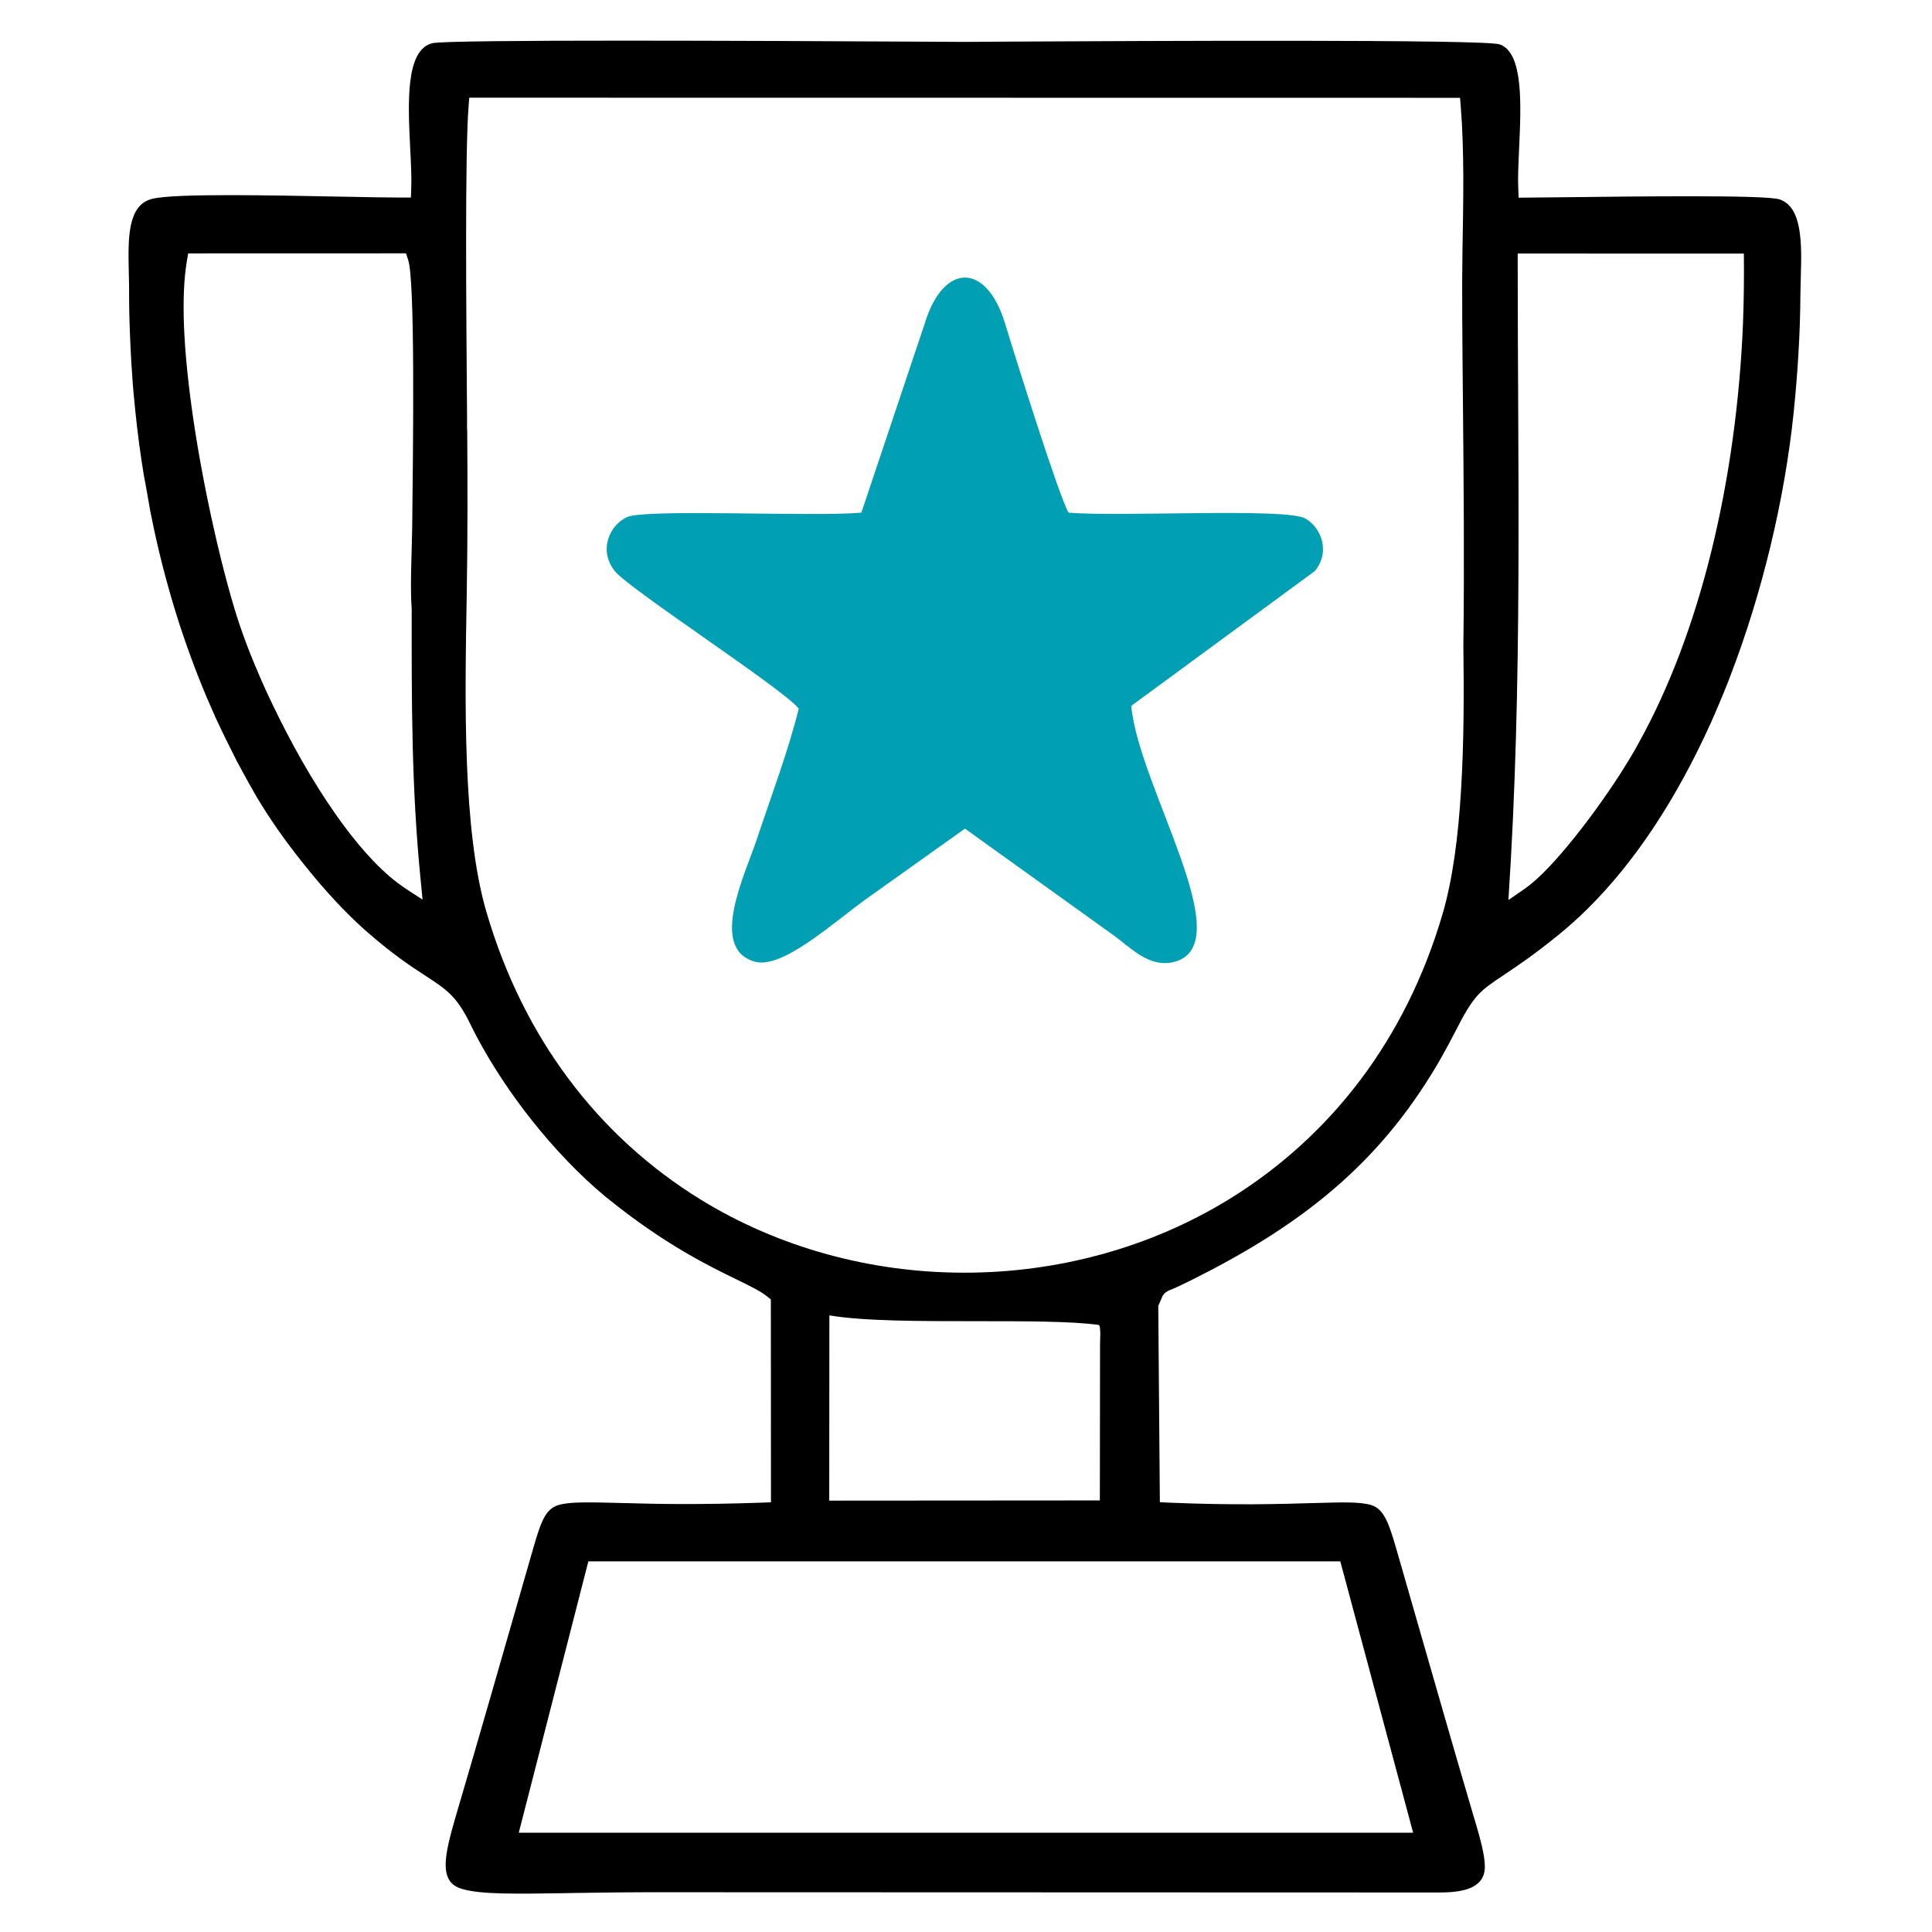 <?xml version="1.0" encoding="UTF-8"?> <svg xmlns="http://www.w3.org/2000/svg" xmlns:xlink="http://www.w3.org/1999/xlink" xmlns:xodm="http://www.corel.com/coreldraw/odm/2003" xml:space="preserve" width="80mm" height="80mm" version="1.1" style="shape-rendering:geometricPrecision; text-rendering:geometricPrecision; image-rendering:optimizeQuality; fill-rule:evenodd; clip-rule:evenodd" viewBox="0 0 8000 8000"> <defs> <style type="text/css"> .fil0 {fill:#009FB4} .fil1 {fill:black;fill-rule:nonzero} </style> </defs> <g id="Слой_x0020_1">  <g id="_2145739135216"> <g id="_2145596570240"> <g id="_2076793501680"> <path class="fil0" d="M3566.74 2122.83c-202.48,17.97 -888.32,-16.77 -969.08,17.97 -71.17,30.92 -122.22,136.59 -51.53,224.3 60.4,75.48 698.3,488.38 761.32,569.14 -42.18,171.82 -115.5,366.15 -172.77,538.69 -47.21,143.07 -202.49,455.79 -8.63,509.22 112.15,30.92 317.03,-155.04 454.34,-255.2l415.29 -295.72 617.78 443.33c65.66,47.2 147.13,137.31 252.09,107.59 269.83,-77.16 -149.05,-720.82 -181.4,-1059.18l760.6 -558.58c66.86,-82.44 23.48,-183.33 -41.22,-218.07 -82.44,-44.09 -766.35,-5.52 -978.67,-23.49 -36.9,-58.22 -221.18,-644.85 -263.59,-784.8 -76.69,-250.65 -253.77,-252.09 -331.42,-0.48l-263.11 785.28 0 0z"></path> <path class="fil1" d="M1417.1 814.34c104.78,2.12 193.68,3.7 246.33,3.7l38.1 -0.26 1.32 -37.84c1.85,-46.3 -1.06,-102.66 -4.23,-162.98l0 -2.65c-9.26,-182.83 -20.64,-406.66 90.49,-435.24 65.09,-16.67 1397.79,-9.79 1965.85,-6.88l239.98 1.32 196.06 -1.32c541.07,-2.65 1956.06,-10.05 2019.3,11.64 97.9,34.66 88.37,248.71 80.17,427.04l-0.26 3.44c-2.65,61.12 -5.56,118.8 -3.44,166.16l1.59 38.1 187.33 -1.85c141.82,-1.59 348.72,-4.23 527.31,-3.97 181.24,0 334.43,2.91 365.13,12.7 96.57,31.49 92.34,188.12 88.64,320.41l-1.59 69.06c-0.26,41.28 -1.06,82.55 -2.38,123.56 -1.32,42.33 -3.44,84.4 -5.82,125.41 -4.76,82.81 -11.64,164.57 -20.11,247.12 -17.99,173.3 -50.01,361.16 -96.31,552.98 -43.13,178.59 -98.43,360.63 -166.69,537.63l-7.67 20.37c-10.85,27.52 -22.75,56.62 -35.72,87.58 -12.7,30.16 -25.14,58.74 -37.04,85.46 -68.79,151.87 -147.11,297.13 -234.95,429.68 -82.81,124.88 -174.1,238.92 -273.84,337.61 -38.63,38.1 -78.05,73.55 -120.12,107.95 -102.92,83.61 -173.04,130.44 -223.04,163.78l-3.18 2.38c-49.74,33.07 -81.49,54.24 -109.27,84.67 -28.05,30.96 -54.24,73.82 -93.13,150.55l-25.14 47.89c-24.87,45.77 -51.06,94.19 -79.38,137.85 -122.77,197.11 -264.05,355.34 -428.1,490.8 -163.51,135.2 -350.04,247.91 -564.09,354.54 -31.22,15.35 -57.94,28.58 -90.22,41.28l-13.23 8.2 -6.35 6.35c-2.12,2.65 -3.97,5.03 -5.29,7.41l-17.99 41.8 6.61 812.54 37.84 1.85c270.67,11.38 459.05,5.82 592.4,1.85l1.59 0c60.06,-1.59 108.48,-3.18 147.37,-2.65 41.28,0.53 72.23,3.7 95.25,10.58 30.69,9.53 50.8,32.01 69.06,74.35 15.08,35.19 29.37,84.93 49.74,156.37l70.64 245.8c77.79,270.93 155.58,541.87 233.36,805.66l5.03 16.4c23.02,78.32 43.39,147.9 43.39,199.5 0,34.93 -13.23,63.24 -49.21,82.55 -28.31,15.35 -71.97,23.81 -137.32,23.81l-3277.66 -1.06c-118.8,0.26 -232.04,2.12 -329.94,3.44l-1.85 0.26c-109.01,1.59 -198.44,3.18 -269.88,1.32 -74.08,-1.85 -129.91,-6.88 -169.6,-18.79 -47.36,-13.76 -68.26,-45.51 -67.47,-103.72 0.53,-45.24 15.88,-109.01 42.33,-198.97l68.53 -233.89c50.01,-171.71 107.42,-371.48 164.31,-569.65l76.2 -265.38c19.05,-66.41 32.28,-112.98 46.83,-146.31 17.46,-40.22 37.31,-61.91 67.73,-71.17 24.08,-7.41 56.36,-10.58 99.48,-11.11 41.28,-0.79 92.6,0.53 156.9,2.12l19.31 0.53c66.41,1.85 145.26,3.7 238.13,3.97 93.4,0 202.14,-1.32 329.14,-5.82l38.1 -1.59 -0.53 -839.79 -14.29 -11.64c-13.49,-10.85 -30.16,-21.43 -50.54,-32.28 -19.05,-10.58 -45.24,-23.28 -75.41,-38.1 -57.15,-27.78 -131.23,-63.76 -220.93,-116.68 -88.9,-52.65 -192.62,-121.44 -308.5,-214.84l-16.4 -13.23c-51.86,-42.86 -103.98,-91.81 -155.31,-145.26 -51.59,-53.45 -102.13,-111.65 -150.55,-172.77 -43.13,-54.5 -84.14,-111.13 -121.44,-167.75 -37.31,-56.62 -71.7,-114.04 -102.13,-170.92 -10.05,-19.05 -20.11,-38.63 -29.63,-58.21 -56.09,-115.09 -100.01,-143.4 -186.27,-199.5l-3.18 -2.12c-55.3,-35.72 -129.91,-84.67 -239.98,-180.98l-14.02 -12.44c-36.51,-32.81 -74.61,-70.64 -112.98,-111.65 -39.42,-42.33 -79.11,-88.11 -117.21,-135.2 -40.75,-50.01 -80.17,-101.6 -115.89,-152.14 -35.45,-50.27 -67.73,-100.01 -95.51,-146.84 -27.78,-48.15 -53.45,-95.25 -79.9,-144.2 -31.75,-62.44 -60.33,-120.65 -89.96,-184.15l-35.19 -80.43c-46.3,-109.8 -87.05,-220.93 -122.5,-332.58 -36.25,-115.36 -67.47,-232.57 -93.4,-350.84l-17.73 -85.2c-9.26,-49.21 -17.46,-103.98 -27.52,-152.66 -7.41,-44.71 -13.76,-89.43 -19.84,-134.14 -5.82,-44.71 -11.11,-89.43 -15.61,-133.88 -4.5,-47.1 -9.79,-95.78 -12.44,-142.88 -2.91,-38.1 -5.29,-77.52 -7.14,-118 -1.85,-38.89 -3.44,-78.85 -4.5,-119.33 -1.06,-23.28 -0.79,-47.1 -1.32,-70.38l-0.26 -68 -1.32 -64.56c-2.65,-129.12 -5.29,-269.88 98.16,-293.95 48.68,-11.64 173.83,-15.08 322.53,-15.08 139.96,0 314.59,3.44 459.58,6.35l3.7 0 0 0.03zm4132.79 5650.97l-3113.62 0 -288.13 1123.69 3703.37 0 -301.63 -1123.69 0.01 0zm495.83 -6060.28l-4102.63 -0.53 -2.91 36.51c-15.08,193.41 -9.79,833.44 -6.09,1297.25 0.26,11.38 -1.06,35.19 0.53,44.45 0.79,111.39 1.32,222.25 1.06,333.38 0,111.13 -1.06,222.51 -2.91,333.64l0 6.88c-7.94,444.5 -17.73,979.49 80.96,1318.15 77.26,264.58 193.15,494.24 337.61,688.45 153.72,207.17 340.52,374.39 546.63,501.91 328.61,202.94 710.94,304.54 1092.99,304.8 382.85,0.53 765.97,-100.54 1095.64,-302.42 207.17,-127 394.23,-293.16 548.48,-498.48 144.73,-192.88 260.61,-420.16 337.61,-682.1 42.86,-145.26 65.88,-324.64 77.26,-516.73 11.91,-193.94 12.17,-400.05 9.53,-597.69l0 -0.79c4.5,-339.73 1.06,-699.82 -1.85,-1010.44 -2.38,-252.94 -4.5,-473.08 -1.85,-623.09 1.85,-102.39 3.7,-207.17 3.44,-308.77 -0.53,-100.28 -3.18,-198.17 -10.58,-288.13l-2.91 -36.25 -0.01 0zm1175.28 645.06l-936.63 -0.26c0,907.26 21.17,1775.35 -38.36,2677.05l67.73 -46.83c24.61,-17.2 51.86,-41.01 80.17,-69.32 31.75,-31.75 65.09,-69.32 98.43,-109.54 37.57,-44.98 74.61,-93.13 109.27,-140.49 39.16,-53.71 75.41,-106.63 104.78,-152.14 26.46,-41.8 55.03,-86.78 78.32,-130.7 131.23,-236.27 229.39,-505.09 298.98,-784.49 78.58,-315.12 120.91,-643.47 133.61,-952.76 3.7,-97.37 4.76,-192.88 3.7,-290.51l0 -0.01zm-5516.3 1473.73c-7.14,-104.78 0.79,-232.04 2.12,-339.2 4.23,-363.8 11.91,-1022.35 -16.67,-1108.34l-9 -27.25 -901.96 0.26 -5.56 33.07c-12.7,74.35 -15.61,167.22 -11.64,270.93 4.76,116.68 18.79,247.65 38.36,381 23.02,157.16 53.98,316.97 86.52,460.9 36.25,161.13 74.88,302.68 107.69,398.73l5.56 15.88c14.55,42.07 31.75,87.05 51.06,133.88 19.05,46.3 40.22,94.72 63.24,143.93l15.35 32.01c72.76,151.87 162.72,313.8 260.88,453.23 81.23,115.89 168.01,216.16 254.53,282.05 33.6,25.4 69.06,47.1 104.51,70.11l-7.94 -81.76c-37.84,-379.94 -37.31,-733.95 -37.04,-1119.45l-0.01 0.02zm2849.04 2968.89l-3.18 -6.35c-112.18,-15.61 -307.18,-15.61 -508.26,-15.61 -229.39,0 -466.99,0 -608.01,-24.08l-0.53 767.03 1120.51 -0.79 0.79 -645.32 0.53 -23.02c0.53,-12.96 1.06,-25.93 -0.26,-38.1l-0.26 -3.7c0,-3.44 -0.26,-6.88 -1.32,-10.05l-0.01 -0.01z"></path> </g> </g> </g> </g> </svg> 